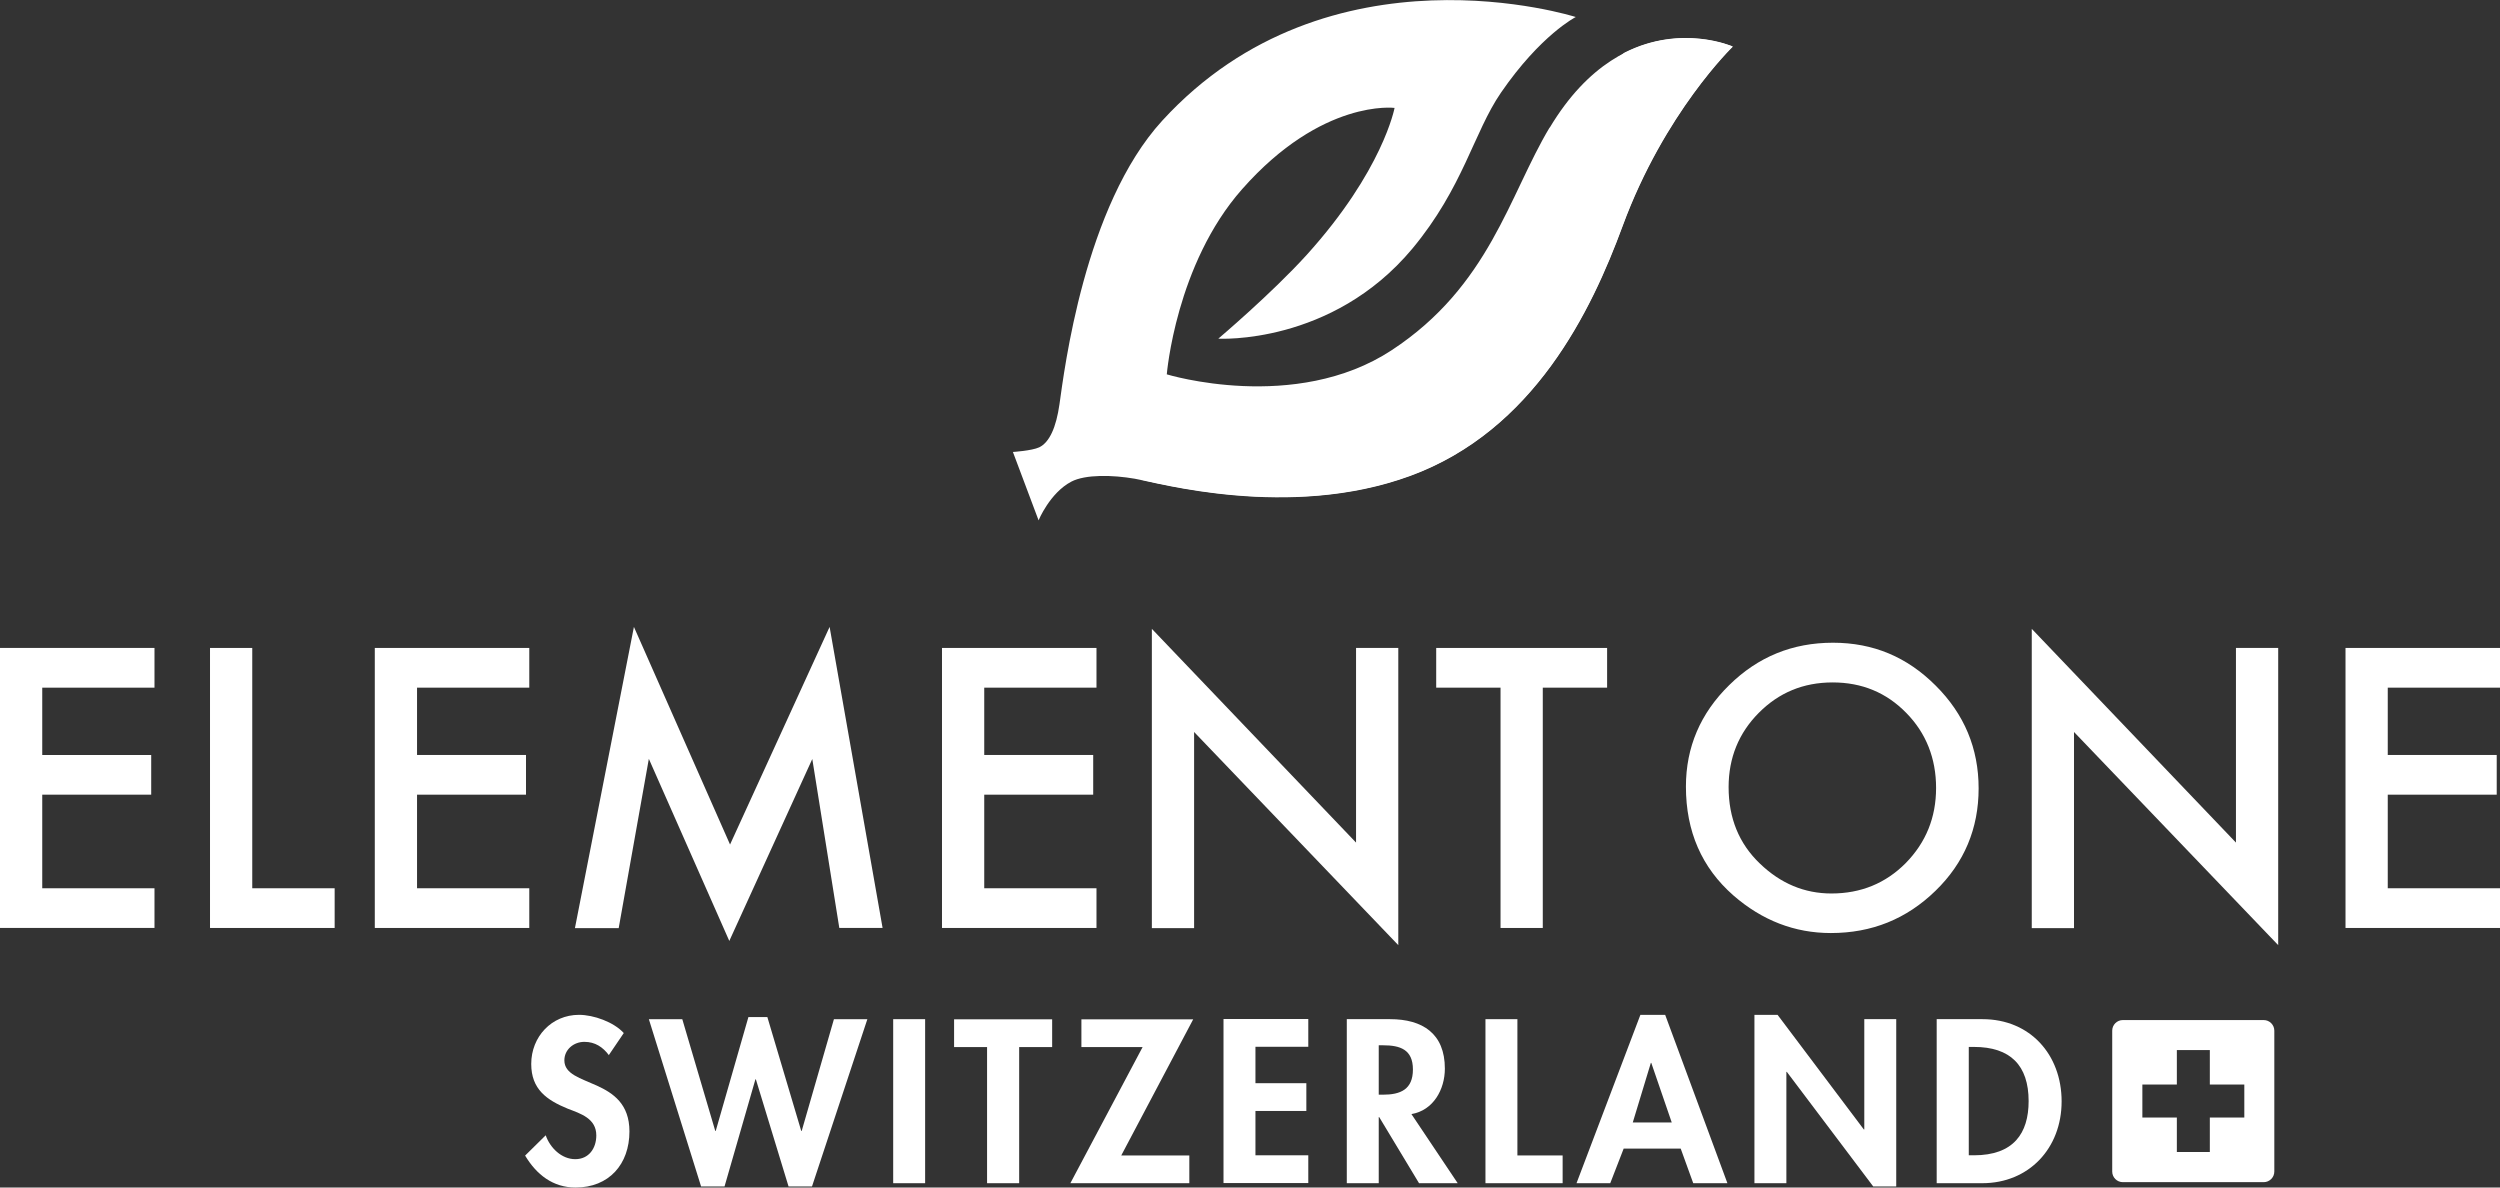<svg viewBox="0 0 167.49 79.56" xmlns="http://www.w3.org/2000/svg" data-name="Layer 2" id="Layer_2">
  <rect x="0" y="0" width="167.49" height="79.56" fill="#333333" stroke="none"/>
  <defs>
    <style>
      .cls-1 {
        fill: #fff;
        stroke-width: 0px;
      }
    </style>
  </defs>
  <g data-name="图层 1" id="_图层_1">
    <g>
      <g>
        <path d="m10.35,46.07H2.83v4.51h7.3v2.66H2.83v6.27h7.52v2.66H0v-18.76h10.35v2.66Z" class="cls-1"></path>
        <path d="m16.9,43.41v16.1h5.52v2.66h-8.35v-18.76h2.83Z" class="cls-1"></path>
        <path d="m35.46,46.07h-7.52v4.51h7.3v2.66h-7.3v6.27h7.52v2.66h-10.35v-18.76h10.35v2.66Z" class="cls-1"></path>
        <path d="m38.52,62.17l3.95-20.17,6.44,14.58,6.67-14.58,3.55,20.17h-2.9l-1.81-11.32-5.56,12.19-5.39-12.2-2.02,11.34h-2.93Z" class="cls-1"></path>
        <path d="m73.46,46.07h-7.52v4.51h7.3v2.66h-7.3v6.27h7.52v2.66h-10.35v-18.76h10.35v2.66Z" class="cls-1"></path>
        <path d="m77.17,62.17v-20.04l13.68,14.32v-13.04h2.83v19.91l-13.68-14.28v13.14h-2.83Z" class="cls-1"></path>
        <path d="m103.36,46.07v16.1h-2.83v-16.1h-4.31v-2.66h11.45v2.66h-4.3Z" class="cls-1"></path>
        <path d="m112.95,52.7c0-2.64.97-4.91,2.9-6.8,1.93-1.9,4.24-2.84,6.95-2.84s4.97.96,6.88,2.87c1.92,1.91,2.88,4.21,2.88,6.89s-.96,4.99-2.89,6.86c-1.94,1.89-4.27,2.83-7.01,2.83-2.42,0-4.6-.84-6.53-2.52-2.12-1.86-3.18-4.29-3.18-7.29Zm2.86.04c0,2.07.7,3.78,2.09,5.11,1.39,1.34,2.99,2.01,4.8,2.01,1.97,0,3.63-.68,4.98-2.04,1.35-1.38,2.03-3.05,2.03-5.03s-.67-3.68-2-5.03c-1.33-1.36-2.97-2.04-4.93-2.04s-3.6.68-4.95,2.04c-1.34,1.35-2.02,3.01-2.02,4.98Z" class="cls-1"></path>
        <path d="m136.12,62.17v-20.04l13.68,14.32v-13.04h2.83v19.91l-13.68-14.28v13.14h-2.83Z" class="cls-1"></path>
        <path d="m167.49,46.07h-7.52v4.51h7.3v2.66h-7.3v6.27h7.52v2.66h-10.35v-18.76h10.35v2.66Z" class="cls-1"></path>
      </g>
      <g>
        <path d="m40.8,70.7c-.41-.55-.93-.9-1.65-.9s-1.34.52-1.34,1.24c0,1.85,4.36,1.08,4.36,4.76,0,2.2-1.37,3.76-3.61,3.76-1.52,0-2.62-.87-3.38-2.14l1.38-1.36c.29.84,1.06,1.6,1.98,1.6s1.41-.74,1.41-1.59c0-1.14-1.05-1.46-1.91-1.79-1.41-.58-2.45-1.3-2.45-3,0-1.82,1.36-3.29,3.2-3.29.98,0,2.33.48,3,1.22l-1.01,1.49Z" class="cls-1"></path>
        <path d="m47.92,75.77h.03l2.19-7.63h1.27l2.27,7.63h.03l2.16-7.49h2.24l-3.71,11.21h-1.57l-2.19-7.18h-.03l-2.07,7.18h-1.57l-3.5-11.21h2.24l2.21,7.49Z" class="cls-1"></path>
        <path d="m61.98,79.27h-2.14v-10.99h2.14v10.99Z" class="cls-1"></path>
        <path d="m68.27,79.27h-2.14v-9.12h-2.21v-1.86h6.57v1.86h-2.21v9.12Z" class="cls-1"></path>
        <path d="m79.68,77.41v1.86h-7.97l4.84-9.12h-4.1v-1.86h7.49l-4.82,9.12h4.56Z" class="cls-1"></path>
        <path d="m84.11,70.15v2.42h3.41v1.86h-3.41v2.97h3.54v1.86h-5.68v-10.99h5.68v1.86h-3.54Z" class="cls-1"></path>
        <path d="m97.66,79.27h-2.59l-2.67-4.43h-.03v4.43h-2.14v-10.99h2.9c2.17,0,3.67.96,3.67,3.31,0,1.4-.77,2.8-2.24,3.05l3.1,4.63Zm-5.29-5.93h.28c1.18,0,2.01-.35,2.01-1.69s-.86-1.62-2-1.62h-.29v3.31Z" class="cls-1"></path>
        <path d="m101.66,77.41h3.03v1.86h-5.17v-10.99h2.14v9.12Z" class="cls-1"></path>
        <path d="m108.78,76.95l-.9,2.32h-2.26l4.28-11.28h1.66l4.17,11.28h-2.29l-.84-2.32h-3.82Zm1.85-5.74h-.03l-1.21,3.99h2.61l-1.37-3.99Z" class="cls-1"></path>
        <path d="m117.54,67.99h1.55l5.78,7.68h.03v-7.39h2.14v11.21h-1.54l-5.79-7.68h-.03v7.46h-2.14v-11.28Z" class="cls-1"></path>
        <path d="m129.76,68.28h3.06c3.18,0,5.3,2.37,5.3,5.51s-2.19,5.48-5.32,5.48h-3.05v-10.99Zm2.14,9.12h.35c2.64,0,3.66-1.46,3.66-3.63,0-2.39-1.22-3.63-3.66-3.63h-.35v7.26Z" class="cls-1"></path>
      </g>
      <path d="m151.66,68.34h-9.44c-.39,0-.71.32-.71.71v9.44c0,.39.32.71.71.71h9.44c.39,0,.71-.32.71-.71v-9.44c0-.39-.32-.71-.71-.71Zm-1.3,6.53h-2.31v2.31h-2.21v-2.31h-2.31v-2.21h2.31v-2.31h2.21v2.31h2.31v2.21Z" class="cls-1"></path>
      <g>
        <path d="m103.82,8.54c-2.72,4.54-4.03,10.62-10.58,14.92-6.47,4.25-15.07,1.62-15.07,1.62,0,0,.6-7.38,5.05-12.41,5.36-6.07,10.21-5.44,10.21-5.44,0,0-.78,4.2-5.89,9.85-2.36,2.6-5.92,5.61-5.92,5.61,0,0,7.6.44,13-6.03,3.41-4.1,4.11-7.78,5.93-10.44,2.68-3.9,5.02-5.08,5.02-5.08,0,0-16.52-5.28-27.71,6.95-5.22,5.71-6.56,16.75-6.88,18.99-.22,1.55-.67,2.56-1.36,2.89-.5.23-1.76.31-1.76.31l1.72,4.58s.75-1.83,2.19-2.59c.95-.5,2.79-.45,4.24-.2s10.35,2.79,18.46-.18c8.3-3.04,12.15-11.06,14.24-16.74,2.8-7.61,7.38-12.02,7.38-12.02,0,0-7.12-3.17-12.27,5.43Z" class="cls-1"></path>
        <path d="m108.83,3.53c-.87.6-3.05,2.45-4.38,6.8-2.67,8.74-4.78,15.64-15.91,19.98-4,1.56-7.91,1.89-10.54,1.89-.55,0-1.04-.02-1.46-.04,2.42.53,10.49,2.43,17.92-.29,8.3-3.04,12.15-11.06,14.24-16.74,2.8-7.61,7.38-12.02,7.38-12.02,0,0-3.43-1.52-7.25.42Z" class="cls-1"></path>
      </g>
    </g>
  </g>
</svg>
